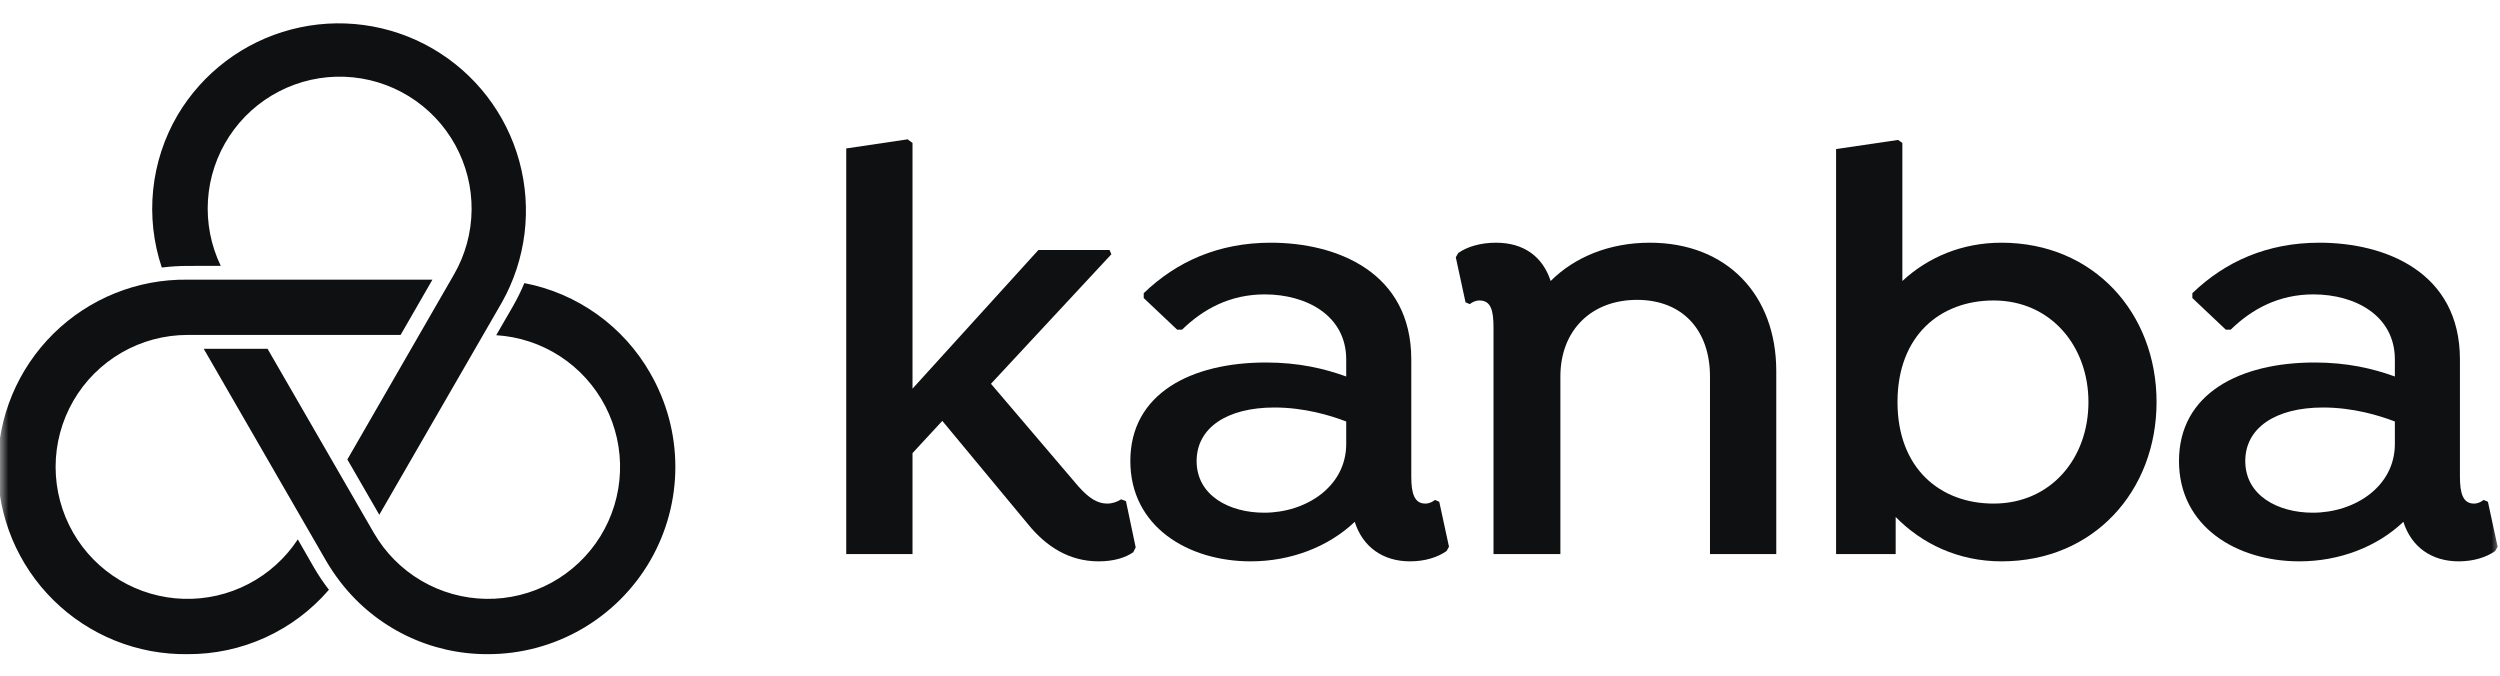 <svg width="148" height="40" viewBox="0 0 148 40" fill="none" xmlns="http://www.w3.org/2000/svg">
<g clip-path="url(#clip0_4673_397)">
<mask id="mask0_4673_397" style="mask-type:luminance" maskUnits="userSpaceOnUse" x="0" y="0" width="148" height="40">
<path d="M148 0H0V40H148V0Z" fill="white"/>
</mask>
<g mask="url(#mask0_4673_397)">
<path fill-rule="evenodd" clip-rule="evenodd" d="M13.068 15.738C12.484 14.524 12.224 13.181 12.312 11.836C12.401 10.493 12.835 9.194 13.574 8.068C14.312 6.941 15.329 6.025 16.526 5.408C17.723 4.79 19.059 4.493 20.405 4.544C21.751 4.595 23.06 4.994 24.207 5.7C25.353 6.407 26.298 7.398 26.948 8.578C27.598 9.757 27.933 11.085 27.919 12.431C27.905 13.778 27.543 15.098 26.868 16.264L20.564 27.2L22.454 30.474L29.71 17.906C31.142 15.362 31.513 12.356 30.742 9.54C29.972 6.725 28.121 4.327 25.593 2.867C23.065 1.407 20.063 1.004 17.239 1.744C14.415 2.484 11.997 4.308 10.51 6.82C9.72 8.17 9.229 9.673 9.068 11.228C8.907 12.784 9.081 14.355 9.578 15.838C10.084 15.775 10.593 15.743 11.102 15.742L13.068 15.738ZM38.498 22.098C37.715 20.723 36.642 19.533 35.355 18.612C34.068 17.69 32.597 17.058 31.042 16.76C30.845 17.232 30.618 17.691 30.364 18.134L29.376 19.844C30.725 19.927 32.028 20.358 33.16 21.095C34.292 21.832 35.214 22.851 35.835 24.05C36.456 25.25 36.755 26.591 36.703 27.941C36.652 29.29 36.251 30.604 35.54 31.753C34.829 32.901 33.832 33.846 32.647 34.495C31.462 35.143 30.129 35.473 28.778 35.452C27.427 35.432 26.105 35.061 24.94 34.377C23.775 33.693 22.808 32.718 22.132 31.548L15.838 20.648H12.06L19.296 33.184C19.545 33.612 19.821 34.023 20.122 34.416L20.182 34.494C21.213 35.821 22.535 36.892 24.046 37.626C25.557 38.36 27.216 38.736 28.896 38.726C30.842 38.726 32.753 38.213 34.438 37.24C36.123 36.267 37.523 34.868 38.496 33.183C39.469 31.498 39.981 29.586 39.981 27.641C39.981 25.695 39.469 23.783 38.496 22.098H38.498ZM14.711 34.57C15.893 33.954 16.898 33.046 17.63 31.932L18.588 33.6C18.853 34.057 19.149 34.496 19.472 34.914C18.437 36.118 17.152 37.083 15.707 37.741C14.261 38.399 12.69 38.735 11.102 38.726C9.634 38.746 8.176 38.474 6.814 37.925C5.452 37.377 4.212 36.564 3.167 35.532C2.122 34.501 1.292 33.273 0.725 31.918C0.159 30.563 -0.133 29.109 -0.133 27.641C-0.133 26.173 0.159 24.719 0.725 23.364C1.292 22.01 2.122 20.781 3.167 19.75C4.212 18.718 5.452 17.905 6.814 17.357C8.176 16.808 9.634 16.536 11.102 16.556H25.6L23.716 19.828H11.102C9.731 19.829 8.384 20.19 7.197 20.876C6.009 21.562 5.023 22.548 4.338 23.736C3.653 24.924 3.292 26.271 3.292 27.642C3.292 29.013 3.653 30.36 4.338 31.548C5.004 32.703 5.955 33.667 7.1 34.35C8.244 35.034 9.544 35.412 10.877 35.451C12.209 35.489 13.529 35.186 14.711 34.57Z" fill="#0E1011"/>
<path d="M67.233 32.404L66.657 29.668L66.369 29.56C66.153 29.704 65.865 29.812 65.541 29.812C64.965 29.812 64.461 29.488 63.849 28.804L58.665 22.72L65.793 15.052L65.685 14.8H61.473L54.021 23.008V8.464L53.733 8.248L50.097 8.788V32.8H54.021V26.824L55.785 24.916L60.861 31.036C61.941 32.368 63.309 33.232 65.037 33.232C65.937 33.232 66.621 33.016 67.089 32.692L67.233 32.404Z" fill="#0E1011"/>
<path fill-rule="evenodd" clip-rule="evenodd" d="M118.488 14.368C123.96 14.368 127.668 18.544 127.668 23.8C127.668 29.056 123.96 33.232 118.488 33.232C115.932 33.232 113.772 32.188 112.224 30.604V32.8H108.696V8.824L112.368 8.284L112.62 8.464V16.636C114.132 15.232 116.148 14.368 118.488 14.368ZM118.02 29.812C121.404 29.812 123.636 27.148 123.636 23.8C123.636 20.488 121.404 17.788 118.02 17.788C114.852 17.788 112.332 19.876 112.332 23.8C112.332 27.724 114.852 29.812 118.02 29.812Z" fill="#0E1011"/>
<path fill-rule="evenodd" clip-rule="evenodd" d="M147.284 29.704L147.86 32.368L147.716 32.62C147.212 32.98 146.456 33.232 145.556 33.232C143.936 33.232 142.748 32.368 142.28 30.892C140.732 32.368 138.5 33.232 136.124 33.232C132.416 33.232 128.996 31.18 128.996 27.292C128.996 23.296 132.596 21.46 137.024 21.46C138.968 21.46 140.48 21.82 141.776 22.288V21.28C141.776 18.688 139.436 17.428 136.952 17.428C134.9 17.428 133.316 18.292 132.056 19.516H131.768L129.788 17.644V17.356C131.732 15.484 134.216 14.368 137.312 14.368C141.2 14.368 145.628 16.096 145.628 21.28V28.228C145.628 29.2 145.808 29.812 146.456 29.812C146.708 29.812 146.888 29.704 147.032 29.596L147.284 29.704ZM141.776 26.284V24.952C140.84 24.592 139.292 24.124 137.528 24.124C134.684 24.124 132.92 25.348 132.92 27.292C132.92 29.344 134.864 30.352 136.916 30.352C139.4 30.352 141.776 28.804 141.776 26.284Z" fill="#0E1011"/>
<path d="M105.155 21.964C105.155 17.464 102.239 14.368 97.667 14.368C95.255 14.368 93.203 15.232 91.799 16.636C91.331 15.196 90.215 14.368 88.559 14.368C87.623 14.368 86.831 14.62 86.327 14.98L86.183 15.232L86.759 17.896L87.011 18.004C87.155 17.896 87.335 17.788 87.587 17.788C88.271 17.788 88.415 18.4 88.415 19.372V32.8H92.375V22.288C92.375 19.552 94.211 17.752 96.911 17.752C99.611 17.752 101.231 19.552 101.231 22.288V32.8H105.155V21.964Z" fill="#0E1011"/>
<path fill-rule="evenodd" clip-rule="evenodd" d="M85.204 29.704L85.78 32.368L85.636 32.62C85.132 32.98 84.376 33.232 83.476 33.232C81.856 33.232 80.668 32.368 80.2 30.892C78.652 32.368 76.42 33.232 74.044 33.232C70.336 33.232 66.916 31.18 66.916 27.292C66.916 23.296 70.516 21.46 74.944 21.46C76.888 21.46 78.4 21.82 79.696 22.288V21.28C79.696 18.688 77.356 17.428 74.872 17.428C72.82 17.428 71.236 18.292 69.976 19.516H69.688L67.708 17.644V17.356C69.652 15.484 72.136 14.368 75.232 14.368C79.12 14.368 83.548 16.096 83.548 21.28V28.228C83.548 29.2 83.728 29.812 84.376 29.812C84.628 29.812 84.808 29.704 84.952 29.596L85.204 29.704ZM79.696 26.284V24.952C78.76 24.592 77.212 24.124 75.448 24.124C72.604 24.124 70.84 25.348 70.84 27.292C70.84 29.344 72.784 30.352 74.836 30.352C77.32 30.352 79.696 28.804 79.696 26.284Z" fill="#0E1011"/>
</g>
</g>
<defs>
<clipPath id="clip0_4673_397">
<rect width="148" height="40" fill="white"/>
</clipPath>
</defs>
</svg>

